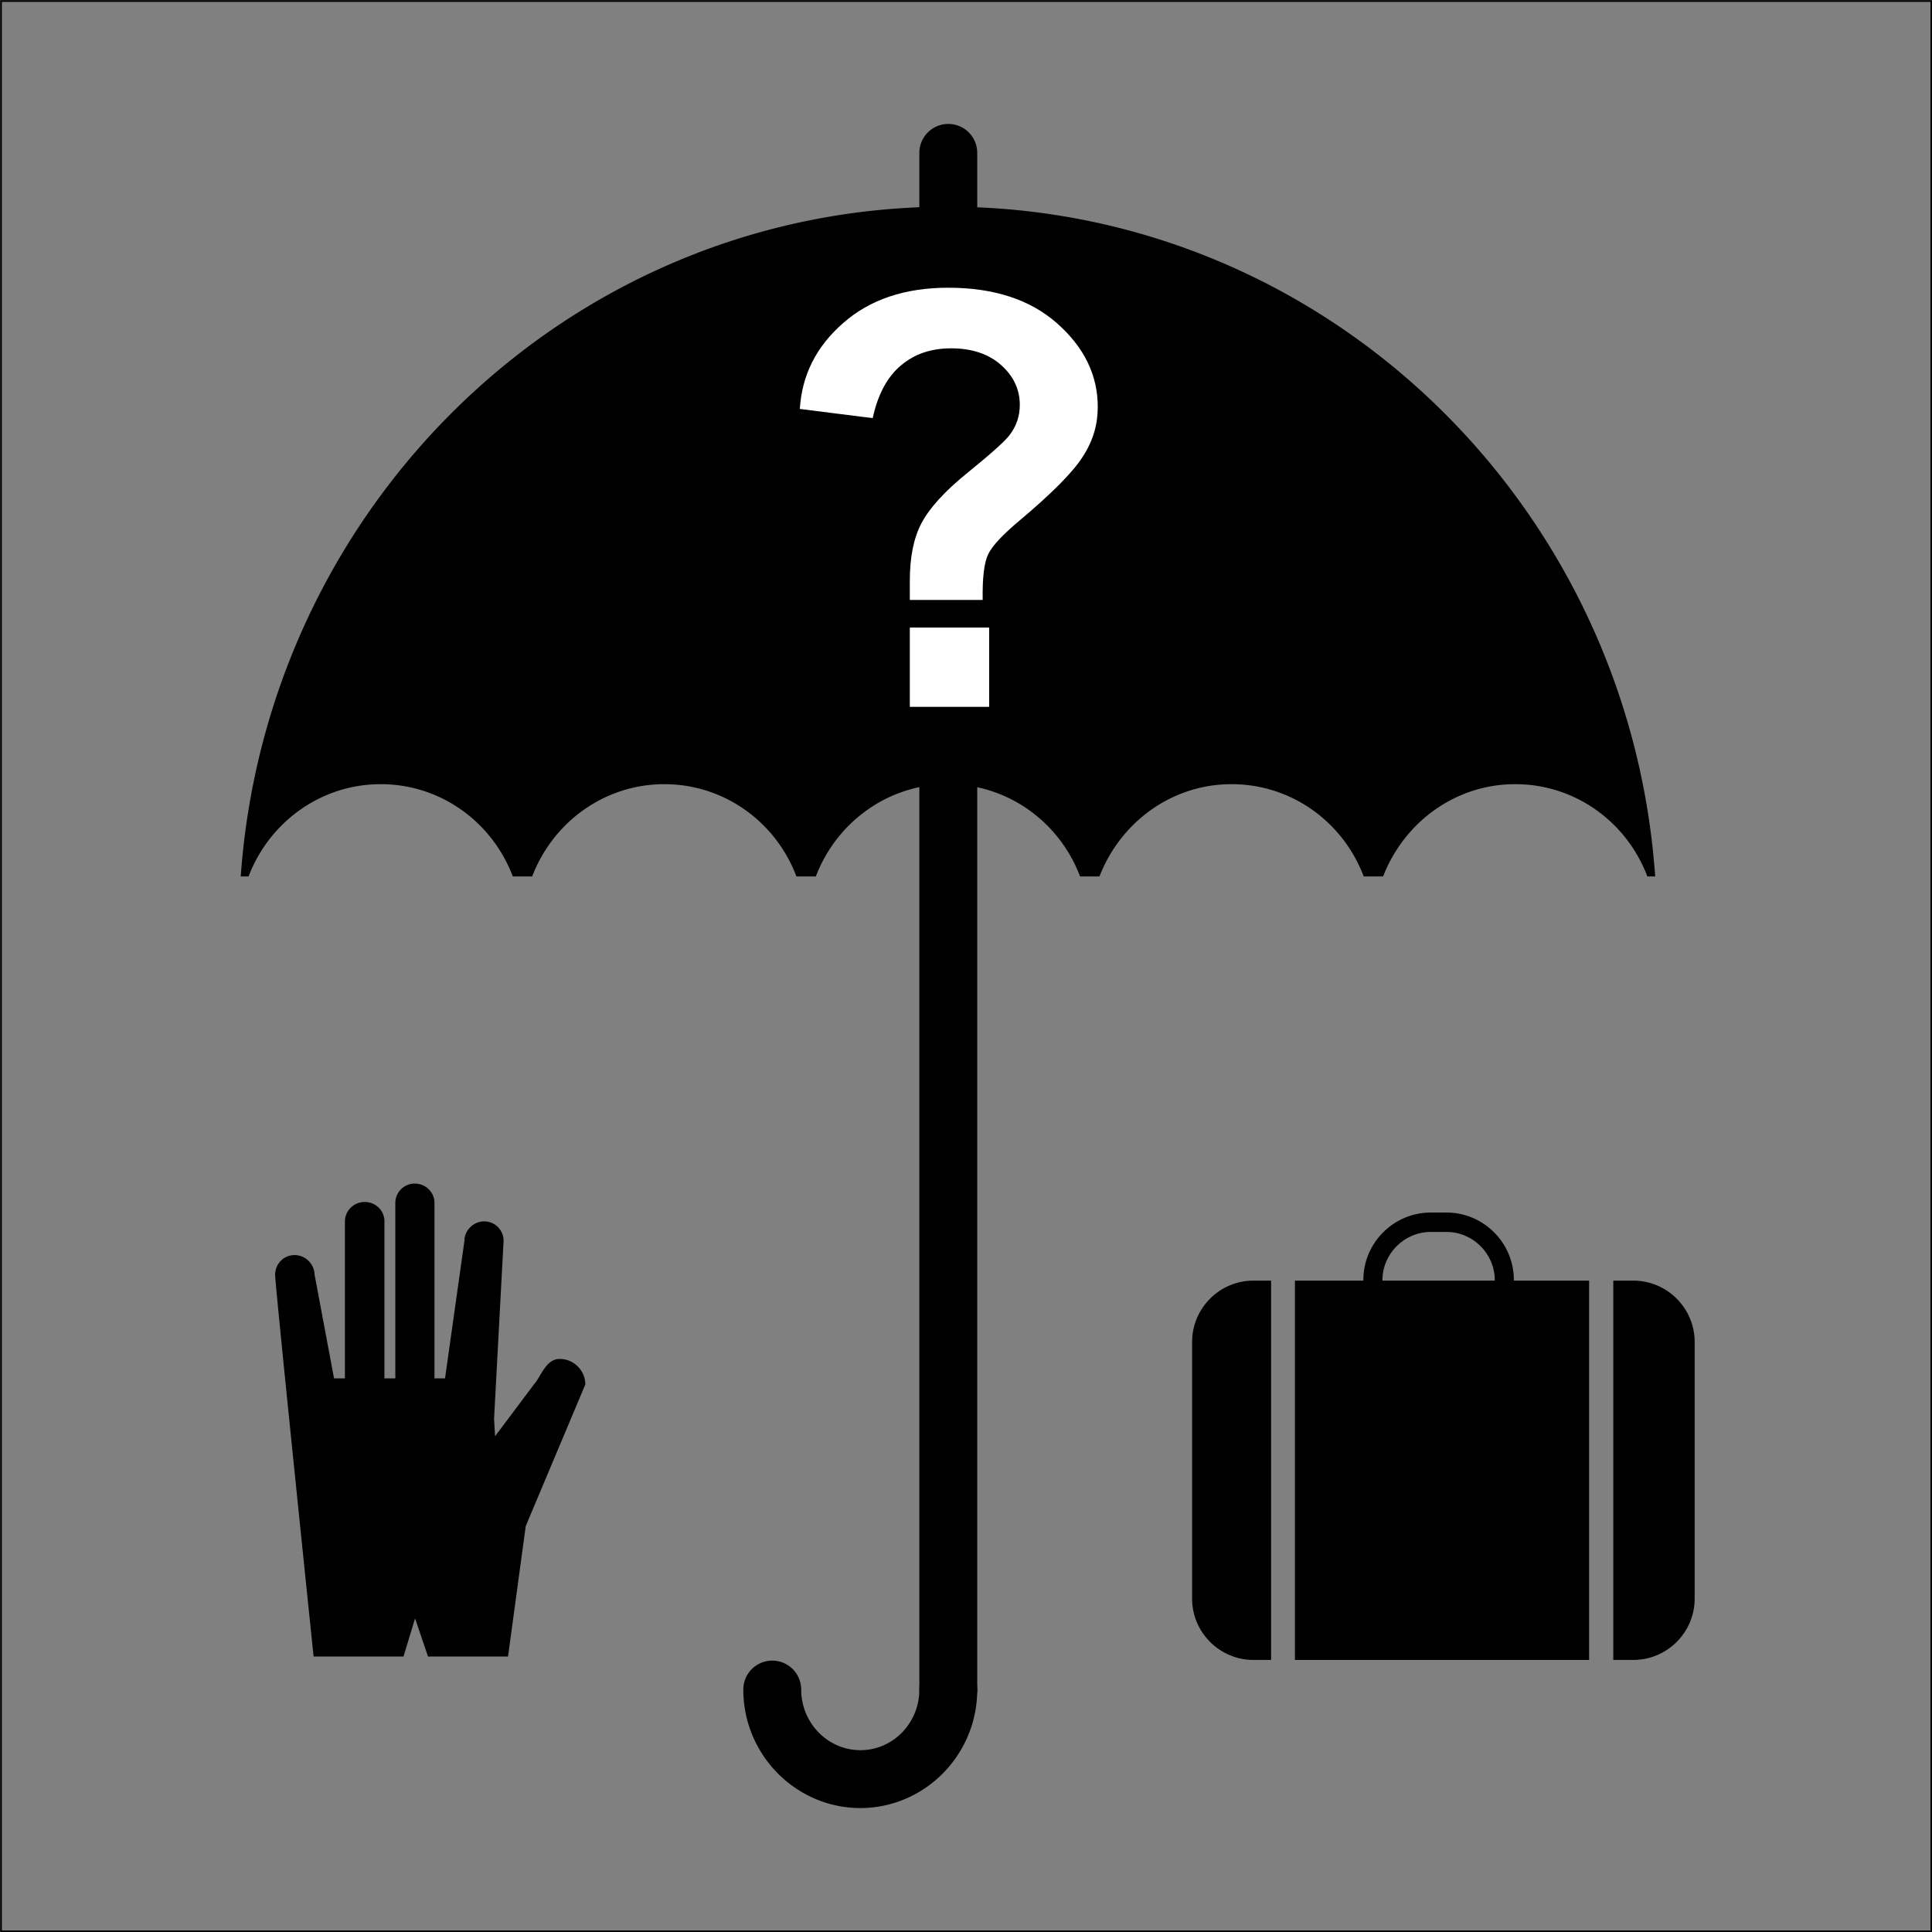 <?xml version="1.0" encoding="UTF-8"?> <svg xmlns="http://www.w3.org/2000/svg" viewBox="0 0 56.74 56.74"><rect x="0" y="0" width="56.74" height="56.74" fill="#808080" stroke="none"/><defs><clipPath id="a"><path d="M0 0h56.74v56.74H0z" style="fill:none"></path></clipPath></defs><path d="M.03.03h56.69v56.69H.03z" style="fill:none;stroke:#000;stroke-width:.05px"></path><g style="clip-path:url(#a)"><path d="M7.3 25.74c.6-1.58 2.11-2.71 3.88-2.71s3.28 1.12 3.88 2.71h.57c.6-1.58 2.11-2.71 3.88-2.71s3.28 1.12 3.88 2.71h.57c.6-1.58 2.11-2.71 3.88-2.71s3.28 1.12 3.88 2.71h.57c.61-1.58 2.11-2.71 3.88-2.71s3.28 1.12 3.88 2.71h.57c.61-1.58 2.11-2.71 3.88-2.71s3.28 1.12 3.88 2.71h.23c-.77-11-9.78-19.67-20.78-19.67S7.85 14.75 7.07 25.74zM25.27 53.1c-1.89 0-3.44-1.56-3.44-3.48a.85.85 0 1 1 1.7 0c0 .98.78 1.78 1.74 1.78S27 50.6 27 49.62a.85.85 0 1 1 1.7 0c0 1.92-1.54 3.48-3.44 3.48"></path><path d="M27.85 50.47a.85.85 0 0 1-.85-.85V4.49a.85.85 0 1 1 1.7 0v45.12c0 .47-.38.85-.85.85M11.85 48.65l.34-1.12.38 1.12h2.35l.52-3.83 1.75-4.16c0-.41-.34-.75-.75-.75s-.54.5-.76.75l-1.14 1.52-.03-.51.28-5.23c0-.32-.26-.57-.57-.57s-.58.26-.58.57l-.57 4.04h-.31v-5.15c0-.32-.26-.57-.58-.57s-.57.26-.57.57v5.15h-.32v-4.61c0-.32-.26-.57-.58-.57s-.58.26-.58.57v4.61h-.32l-.57-3.04c-.01-.32-.27-.58-.59-.58s-.57.26-.57.58 1.13 11.21 1.13 11.21h2.63ZM47.97 37.71h-.49v10.94h.49c.94 0 1.7-.76 1.7-1.7v-7.54c0-.94-.76-1.7-1.7-1.7"></path><path d="M47.97 48.75h-.59V37.61h.59c.99 0 1.8.81 1.8 1.8v7.54c0 .99-.81 1.8-1.8 1.8m-.39-.2h.39c.88 0 1.6-.72 1.6-1.6v-7.54c0-.88-.72-1.6-1.6-1.6h-.39zM37.23 37.71h-.43c-.94 0-1.7.76-1.7 1.7v7.54c0 .94.76 1.7 1.7 1.7h.43z"></path><path d="M37.33 48.75h-.52c-.99 0-1.8-.81-1.8-1.8v-7.54c0-.99.81-1.8 1.8-1.8h.52zm-.53-10.94c-.88 0-1.6.72-1.6 1.6v7.54c0 .88.72 1.6 1.6 1.6h.32V37.81zM38.13 37.71h8.44v10.94h-8.44z"></path><path d="M46.67 48.75h-8.64V37.61h8.64zm-8.44-.2h8.24V37.81h-8.24z"></path><path d="M42.48 41.09h-.46c-1.09 0-1.98-.89-1.98-1.98v-1.52c0-1.09.89-1.98 1.98-1.98h.46c1.09 0 1.98.89 1.98 1.98v1.52c0 1.09-.89 1.98-1.98 1.98m-.46-4.91c-.78 0-1.42.64-1.42 1.42v1.52c0 .78.64 1.42 1.42 1.42h.46c.78 0 1.42-.64 1.42-1.42V37.6c0-.78-.64-1.42-1.42-1.42z"></path><path d="M28.84 17.62h-2.12v-.56c0-.69.11-1.25.34-1.69s.68-.94 1.36-1.49 1.09-.92 1.22-1.09c.21-.27.31-.57.31-.9 0-.45-.18-.84-.55-1.17-.36-.32-.85-.49-1.46-.49s-1.09.17-1.49.51-.67.85-.82 1.54l-2.14-.27c.06-.99.48-1.83 1.27-2.52.78-.69 1.81-1.04 3.09-1.04 1.34 0 2.41.35 3.2 1.05s1.19 1.52 1.19 2.45c0 .52-.14 1-.44 1.46-.29.46-.91 1.08-1.86 1.88-.49.41-.8.74-.92.99s-.17.7-.16 1.34m-2.14.81h2.33v2.33h-2.33z" style="fill:#fff"></path></g></svg> 